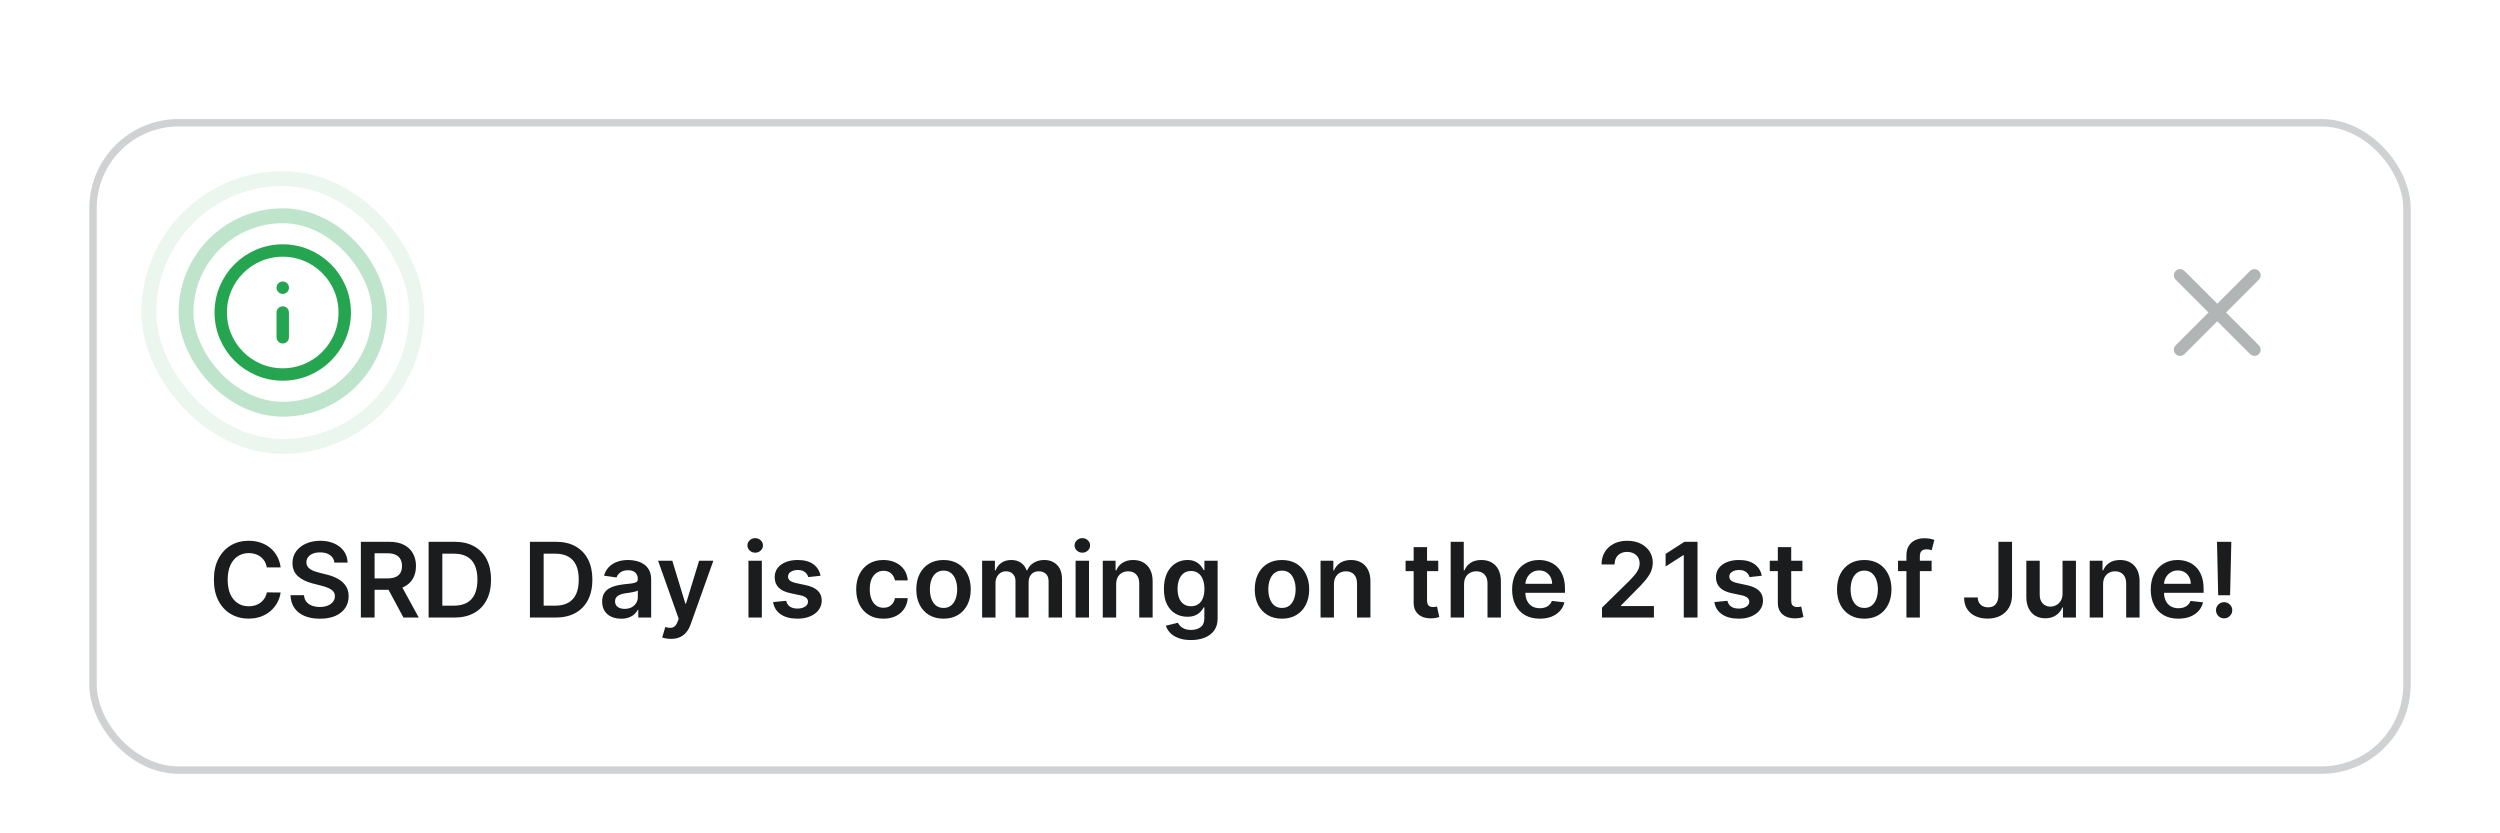 <svg width="336" height="112" viewBox="0 0 336 112" fill="none" xmlns="http://www.w3.org/2000/svg">
<g filter="url(#filter0_dd_213_4780)">
<rect x="12" width="312" height="88" rx="12" fill="white"/>
<rect x="12.5" y="0.5" width="311" height="87" rx="11.5" stroke="#CFD1D2"/>
<path d="M303 21L293 31M293 21L303 31" stroke="#B2B5B6" stroke-width="1.667" stroke-linecap="round" stroke-linejoin="round"/>
<g opacity="0.3">
<rect x="25" y="13" width="26" height="26" rx="13" stroke="#26A551" stroke-width="2"/>
</g>
<g opacity="0.1">
<rect x="20" y="8" width="36" height="36" rx="18" stroke="#26A551" stroke-width="2"/>
</g>
<g clip-path="url(#clip0_213_4780)">
<path d="M38 29.333V26M38 22.667H38.008M46.333 26C46.333 30.602 42.602 34.333 38 34.333C33.398 34.333 29.667 30.602 29.667 26C29.667 21.398 33.398 17.667 38 17.667C42.602 17.667 46.333 21.398 46.333 26Z" stroke="#26A551" stroke-width="1.667" stroke-linecap="round" stroke-linejoin="round"/>
</g>
<path d="M37.719 60.254H35.86C35.807 59.949 35.709 59.678 35.567 59.443C35.424 59.205 35.247 59.002 35.035 58.837C34.823 58.671 34.581 58.547 34.309 58.464C34.041 58.378 33.751 58.334 33.439 58.334C32.885 58.334 32.395 58.474 31.967 58.752C31.54 59.027 31.205 59.432 30.963 59.965C30.721 60.495 30.6 61.144 30.6 61.909C30.6 62.688 30.721 63.344 30.963 63.878C31.208 64.408 31.543 64.809 31.967 65.081C32.395 65.349 32.884 65.484 33.434 65.484C33.739 65.484 34.024 65.444 34.289 65.364C34.557 65.281 34.798 65.16 35.01 65.001C35.225 64.842 35.406 64.647 35.552 64.415C35.701 64.183 35.804 63.918 35.86 63.619L37.719 63.629C37.65 64.113 37.499 64.567 37.267 64.992C37.038 65.416 36.738 65.79 36.367 66.115C35.996 66.437 35.562 66.688 35.065 66.871C34.568 67.05 34.016 67.139 33.409 67.139C32.514 67.139 31.715 66.932 31.013 66.518C30.31 66.103 29.757 65.505 29.352 64.723C28.948 63.941 28.746 63.003 28.746 61.909C28.746 60.812 28.95 59.874 29.357 59.095C29.765 58.313 30.32 57.715 31.023 57.3C31.725 56.886 32.521 56.679 33.409 56.679C33.976 56.679 34.503 56.758 34.99 56.918C35.477 57.077 35.911 57.31 36.293 57.619C36.674 57.923 36.987 58.298 37.232 58.742C37.481 59.183 37.643 59.687 37.719 60.254ZM44.942 59.617C44.895 59.183 44.7 58.845 44.355 58.603C44.014 58.361 43.57 58.24 43.023 58.24C42.638 58.24 42.309 58.298 42.034 58.414C41.758 58.53 41.548 58.688 41.402 58.886C41.256 59.085 41.182 59.312 41.178 59.568C41.178 59.78 41.227 59.964 41.323 60.119C41.422 60.275 41.556 60.408 41.725 60.517C41.894 60.623 42.082 60.713 42.287 60.785C42.493 60.858 42.7 60.92 42.909 60.969L43.863 61.208C44.248 61.298 44.617 61.419 44.972 61.571C45.33 61.724 45.65 61.916 45.931 62.148C46.216 62.38 46.442 62.66 46.607 62.988C46.773 63.316 46.856 63.7 46.856 64.141C46.856 64.738 46.703 65.263 46.399 65.717C46.094 66.168 45.653 66.521 45.076 66.776C44.503 67.028 43.808 67.154 42.993 67.154C42.201 67.154 41.513 67.031 40.93 66.786C40.35 66.541 39.896 66.183 39.568 65.712C39.243 65.242 39.067 64.668 39.041 63.992H40.855C40.882 64.347 40.991 64.642 41.183 64.877C41.376 65.112 41.626 65.288 41.934 65.404C42.246 65.52 42.594 65.578 42.978 65.578C43.379 65.578 43.73 65.519 44.032 65.399C44.337 65.276 44.576 65.108 44.748 64.892C44.92 64.673 45.008 64.418 45.011 64.126C45.008 63.861 44.93 63.642 44.778 63.47C44.625 63.294 44.412 63.149 44.136 63.033C43.865 62.913 43.547 62.807 43.182 62.715L42.024 62.416C41.185 62.201 40.522 61.874 40.035 61.437C39.551 60.996 39.309 60.411 39.309 59.682C39.309 59.082 39.471 58.557 39.796 58.106C40.124 57.655 40.57 57.305 41.134 57.057C41.697 56.805 42.335 56.679 43.048 56.679C43.77 56.679 44.403 56.805 44.947 57.057C45.494 57.305 45.923 57.652 46.235 58.096C46.546 58.537 46.707 59.044 46.717 59.617H44.942ZM48.5 67V56.818H52.319C53.101 56.818 53.757 56.954 54.287 57.226C54.821 57.498 55.224 57.879 55.495 58.369C55.77 58.856 55.908 59.425 55.908 60.075C55.908 60.727 55.769 61.294 55.49 61.775C55.215 62.252 54.809 62.622 54.272 62.883C53.735 63.142 53.076 63.271 52.294 63.271H49.574V61.74H52.045C52.502 61.74 52.877 61.677 53.169 61.551C53.46 61.422 53.676 61.235 53.815 60.989C53.958 60.741 54.029 60.436 54.029 60.075C54.029 59.713 53.958 59.405 53.815 59.15C53.672 58.891 53.455 58.696 53.164 58.563C52.872 58.427 52.496 58.359 52.035 58.359H50.345V67H48.5ZM53.76 62.386L56.281 67H54.223L51.747 62.386H53.76ZM61.056 67H57.606V56.818H61.126C62.137 56.818 63.005 57.022 63.731 57.43C64.46 57.834 65.02 58.416 65.411 59.175C65.802 59.934 65.998 60.842 65.998 61.899C65.998 62.96 65.801 63.871 65.406 64.633C65.015 65.396 64.45 65.981 63.711 66.388C62.975 66.796 62.09 67 61.056 67ZM59.45 65.404H60.967C61.676 65.404 62.267 65.275 62.742 65.016C63.215 64.754 63.572 64.365 63.81 63.848C64.049 63.328 64.168 62.678 64.168 61.899C64.168 61.12 64.049 60.474 63.81 59.96C63.572 59.443 63.219 59.057 62.751 58.802C62.287 58.543 61.711 58.414 61.021 58.414H59.45V65.404ZM74.673 67H71.223V56.818H74.743C75.754 56.818 76.622 57.022 77.348 57.43C78.077 57.834 78.637 58.416 79.028 59.175C79.419 59.934 79.615 60.842 79.615 61.899C79.615 62.96 79.418 63.871 79.023 64.633C78.632 65.396 78.067 65.981 77.328 66.388C76.592 66.796 75.707 67 74.673 67ZM73.067 65.404H74.584C75.293 65.404 75.885 65.275 76.359 65.016C76.833 64.754 77.189 64.365 77.428 63.848C77.666 63.328 77.785 62.678 77.785 61.899C77.785 61.12 77.666 60.474 77.428 59.96C77.189 59.443 76.836 59.057 76.369 58.802C75.905 58.543 75.328 58.414 74.638 58.414H73.067V65.404ZM83.485 67.154C83.001 67.154 82.566 67.068 82.178 66.896C81.793 66.72 81.489 66.461 81.263 66.12C81.041 65.779 80.93 65.358 80.93 64.857C80.93 64.426 81.01 64.07 81.169 63.788C81.328 63.507 81.545 63.281 81.82 63.112C82.095 62.943 82.405 62.816 82.75 62.729C83.098 62.64 83.457 62.575 83.829 62.535C84.276 62.489 84.639 62.448 84.917 62.411C85.196 62.371 85.398 62.312 85.524 62.232C85.653 62.149 85.718 62.022 85.718 61.849V61.82C85.718 61.445 85.607 61.155 85.385 60.95C85.162 60.744 84.843 60.641 84.425 60.641C83.984 60.641 83.635 60.737 83.376 60.93C83.121 61.122 82.948 61.349 82.859 61.611L81.179 61.372C81.311 60.908 81.53 60.52 81.835 60.209C82.14 59.894 82.513 59.659 82.954 59.503C83.394 59.344 83.882 59.264 84.415 59.264C84.783 59.264 85.149 59.307 85.514 59.394C85.878 59.48 86.212 59.622 86.513 59.821C86.815 60.017 87.057 60.283 87.239 60.621C87.425 60.959 87.517 61.382 87.517 61.889V67H85.787V65.951H85.728C85.618 66.163 85.464 66.362 85.265 66.548C85.07 66.73 84.823 66.877 84.525 66.99C84.23 67.099 83.883 67.154 83.485 67.154ZM83.953 65.832C84.314 65.832 84.627 65.76 84.892 65.618C85.158 65.472 85.361 65.28 85.504 65.041C85.65 64.803 85.723 64.542 85.723 64.261V63.361C85.666 63.407 85.57 63.45 85.434 63.49C85.302 63.53 85.153 63.565 84.987 63.594C84.821 63.624 84.657 63.651 84.495 63.674C84.332 63.697 84.191 63.717 84.072 63.734C83.804 63.77 83.563 63.83 83.351 63.913C83.139 63.995 82.972 64.112 82.849 64.261C82.726 64.406 82.665 64.595 82.665 64.827C82.665 65.159 82.786 65.409 83.028 65.578C83.27 65.747 83.578 65.832 83.953 65.832ZM90.172 69.864C89.927 69.864 89.7 69.844 89.491 69.804C89.286 69.767 89.122 69.724 88.999 69.675L89.416 68.273C89.678 68.349 89.912 68.385 90.118 68.382C90.323 68.379 90.504 68.314 90.659 68.188C90.819 68.066 90.953 67.86 91.062 67.572L91.216 67.159L88.447 59.364H90.356L92.116 65.131H92.196L93.961 59.364H95.875L92.817 67.925C92.675 68.329 92.486 68.675 92.25 68.964C92.015 69.255 91.727 69.478 91.385 69.63C91.047 69.786 90.643 69.864 90.172 69.864ZM100.593 67V59.364H102.392V67H100.593ZM101.498 58.28C101.212 58.28 100.967 58.185 100.762 57.996C100.556 57.804 100.453 57.574 100.453 57.305C100.453 57.034 100.556 56.803 100.762 56.614C100.967 56.422 101.212 56.326 101.498 56.326C101.786 56.326 102.031 56.422 102.233 56.614C102.439 56.803 102.542 57.034 102.542 57.305C102.542 57.574 102.439 57.804 102.233 57.996C102.031 58.185 101.786 58.28 101.498 58.28ZM110.279 61.382L108.638 61.561C108.592 61.395 108.51 61.24 108.394 61.094C108.282 60.948 108.129 60.83 107.937 60.741C107.745 60.651 107.509 60.606 107.231 60.606C106.856 60.606 106.542 60.688 106.286 60.85C106.035 61.013 105.91 61.223 105.914 61.481C105.91 61.704 105.991 61.884 106.157 62.023C106.326 62.163 106.605 62.277 106.992 62.367L108.295 62.645C109.017 62.801 109.554 63.048 109.906 63.386C110.26 63.724 110.439 64.166 110.443 64.713C110.439 65.194 110.298 65.618 110.02 65.986C109.745 66.35 109.362 66.635 108.872 66.841C108.381 67.046 107.818 67.149 107.181 67.149C106.247 67.149 105.494 66.954 104.924 66.562C104.354 66.168 104.014 65.62 103.905 64.917L105.66 64.748C105.74 65.093 105.909 65.353 106.167 65.528C106.426 65.704 106.762 65.792 107.176 65.792C107.604 65.792 107.947 65.704 108.205 65.528C108.467 65.353 108.598 65.136 108.598 64.877C108.598 64.658 108.514 64.478 108.345 64.335C108.179 64.193 107.92 64.083 107.569 64.007L106.267 63.734C105.534 63.581 104.992 63.324 104.641 62.963C104.289 62.599 104.115 62.138 104.119 61.581C104.115 61.11 104.243 60.703 104.502 60.358C104.763 60.01 105.126 59.742 105.59 59.553C106.058 59.36 106.596 59.264 107.206 59.264C108.101 59.264 108.805 59.455 109.319 59.836C109.836 60.217 110.156 60.733 110.279 61.382ZM118.73 67.149C117.968 67.149 117.313 66.982 116.767 66.647C116.223 66.312 115.804 65.85 115.509 65.26C115.217 64.667 115.071 63.984 115.071 63.212C115.071 62.436 115.22 61.752 115.519 61.158C115.817 60.562 116.238 60.098 116.781 59.766C117.328 59.432 117.975 59.264 118.72 59.264C119.34 59.264 119.889 59.379 120.366 59.607C120.847 59.833 121.229 60.153 121.514 60.567C121.799 60.978 121.962 61.458 122.002 62.008H120.281C120.212 61.641 120.046 61.334 119.784 61.089C119.526 60.84 119.179 60.716 118.745 60.716C118.377 60.716 118.054 60.815 117.776 61.014C117.497 61.21 117.28 61.492 117.124 61.859C116.972 62.227 116.896 62.668 116.896 63.182C116.896 63.702 116.972 64.15 117.124 64.524C117.277 64.895 117.491 65.182 117.766 65.384C118.044 65.583 118.371 65.683 118.745 65.683C119.01 65.683 119.247 65.633 119.456 65.533C119.668 65.431 119.846 65.283 119.988 65.091C120.131 64.899 120.228 64.665 120.281 64.39H122.002C121.959 64.93 121.799 65.409 121.524 65.827C121.249 66.241 120.875 66.566 120.401 66.801C119.927 67.033 119.37 67.149 118.73 67.149ZM126.81 67.149C126.065 67.149 125.418 66.985 124.871 66.657C124.325 66.329 123.9 65.87 123.599 65.28C123.3 64.69 123.151 64.001 123.151 63.212C123.151 62.423 123.3 61.732 123.599 61.139C123.9 60.545 124.325 60.084 124.871 59.756C125.418 59.428 126.065 59.264 126.81 59.264C127.556 59.264 128.202 59.428 128.749 59.756C129.296 60.084 129.719 60.545 130.017 61.139C130.319 61.732 130.469 62.423 130.469 63.212C130.469 64.001 130.319 64.69 130.017 65.28C129.719 65.87 129.296 66.329 128.749 66.657C128.202 66.985 127.556 67.149 126.81 67.149ZM126.82 65.707C127.225 65.707 127.563 65.596 127.835 65.374C128.106 65.149 128.308 64.847 128.441 64.469C128.577 64.092 128.645 63.671 128.645 63.207C128.645 62.739 128.577 62.317 128.441 61.939C128.308 61.558 128.106 61.255 127.835 61.029C127.563 60.804 127.225 60.691 126.82 60.691C126.406 60.691 126.061 60.804 125.786 61.029C125.514 61.255 125.311 61.558 125.175 61.939C125.042 62.317 124.976 62.739 124.976 63.207C124.976 63.671 125.042 64.092 125.175 64.469C125.311 64.847 125.514 65.149 125.786 65.374C126.061 65.596 126.406 65.707 126.82 65.707ZM131.997 67V59.364H133.717V60.661H133.807C133.966 60.224 134.229 59.882 134.597 59.637C134.965 59.389 135.404 59.264 135.915 59.264C136.432 59.264 136.867 59.39 137.222 59.642C137.58 59.891 137.832 60.23 137.978 60.661H138.057C138.226 60.237 138.511 59.899 138.912 59.647C139.317 59.392 139.796 59.264 140.349 59.264C141.052 59.264 141.625 59.486 142.069 59.93C142.514 60.374 142.736 61.023 142.736 61.874V67H140.931V62.153C140.931 61.679 140.805 61.332 140.553 61.114C140.301 60.892 139.993 60.781 139.628 60.781C139.194 60.781 138.854 60.916 138.609 61.188C138.367 61.457 138.246 61.806 138.246 62.237V67H136.481V62.078C136.481 61.684 136.362 61.369 136.123 61.133C135.888 60.898 135.58 60.781 135.199 60.781C134.94 60.781 134.705 60.847 134.493 60.979C134.281 61.109 134.112 61.293 133.986 61.531C133.86 61.767 133.797 62.042 133.797 62.356V67H131.997ZM144.561 67V59.364H146.361V67H144.561ZM145.466 58.28C145.181 58.28 144.936 58.185 144.73 57.996C144.525 57.804 144.422 57.574 144.422 57.305C144.422 57.034 144.525 56.803 144.73 56.614C144.936 56.422 145.181 56.326 145.466 56.326C145.755 56.326 146 56.422 146.202 56.614C146.408 56.803 146.51 57.034 146.51 57.305C146.51 57.574 146.408 57.804 146.202 57.996C146 58.185 145.755 58.28 145.466 58.28ZM150.012 62.526V67H148.212V59.364H149.932V60.661H150.021C150.197 60.234 150.477 59.894 150.862 59.642C151.249 59.39 151.728 59.264 152.298 59.264C152.825 59.264 153.285 59.377 153.676 59.602C154.07 59.828 154.375 60.154 154.59 60.582C154.809 61.009 154.917 61.528 154.914 62.138V67H153.114V62.416C153.114 61.906 152.981 61.506 152.716 61.218C152.454 60.93 152.091 60.785 151.627 60.785C151.312 60.785 151.032 60.855 150.787 60.994C150.545 61.13 150.355 61.327 150.215 61.586C150.079 61.844 150.012 62.158 150.012 62.526ZM160.064 70.023C159.418 70.023 158.863 69.935 158.399 69.759C157.935 69.587 157.562 69.355 157.28 69.063C156.998 68.772 156.803 68.448 156.693 68.094L158.314 67.701C158.387 67.85 158.493 67.998 158.632 68.144C158.771 68.293 158.959 68.415 159.194 68.511C159.433 68.611 159.733 68.66 160.094 68.66C160.604 68.66 161.027 68.536 161.362 68.288C161.696 68.042 161.864 67.638 161.864 67.075V65.628H161.774C161.682 65.813 161.546 66.004 161.367 66.2C161.191 66.395 160.957 66.559 160.666 66.692C160.377 66.824 160.014 66.891 159.577 66.891C158.99 66.891 158.458 66.753 157.981 66.478C157.507 66.2 157.129 65.785 156.847 65.235C156.569 64.682 156.43 63.989 156.43 63.157C156.43 62.318 156.569 61.611 156.847 61.034C157.129 60.454 157.509 60.015 157.986 59.717C158.463 59.415 158.995 59.264 159.582 59.264C160.029 59.264 160.397 59.34 160.686 59.493C160.977 59.642 161.209 59.823 161.382 60.035C161.554 60.244 161.685 60.441 161.774 60.626H161.874V59.364H163.649V67.124C163.649 67.777 163.493 68.317 163.181 68.745C162.87 69.173 162.444 69.492 161.904 69.704C161.363 69.917 160.75 70.023 160.064 70.023ZM160.079 65.479C160.46 65.479 160.785 65.386 161.053 65.2C161.322 65.015 161.526 64.748 161.665 64.4C161.804 64.052 161.874 63.634 161.874 63.147C161.874 62.666 161.804 62.245 161.665 61.884C161.529 61.523 161.327 61.243 161.058 61.044C160.793 60.842 160.467 60.741 160.079 60.741C159.678 60.741 159.343 60.845 159.075 61.054C158.806 61.263 158.604 61.55 158.468 61.914C158.332 62.275 158.264 62.686 158.264 63.147C158.264 63.614 158.332 64.024 158.468 64.375C158.607 64.723 158.811 64.995 159.08 65.19C159.352 65.383 159.685 65.479 160.079 65.479ZM172.297 67.149C171.551 67.149 170.905 66.985 170.358 66.657C169.811 66.329 169.387 65.87 169.085 65.28C168.787 64.69 168.638 64.001 168.638 63.212C168.638 62.423 168.787 61.732 169.085 61.139C169.387 60.545 169.811 60.084 170.358 59.756C170.905 59.428 171.551 59.264 172.297 59.264C173.042 59.264 173.689 59.428 174.236 59.756C174.782 60.084 175.205 60.545 175.503 61.139C175.805 61.732 175.956 62.423 175.956 63.212C175.956 64.001 175.805 64.69 175.503 65.28C175.205 65.87 174.782 66.329 174.236 66.657C173.689 66.985 173.042 67.149 172.297 67.149ZM172.307 65.707C172.711 65.707 173.049 65.596 173.321 65.374C173.593 65.149 173.795 64.847 173.927 64.469C174.063 64.092 174.131 63.671 174.131 63.207C174.131 62.739 174.063 62.317 173.927 61.939C173.795 61.558 173.593 61.255 173.321 61.029C173.049 60.804 172.711 60.691 172.307 60.691C171.892 60.691 171.548 60.804 171.273 61.029C171.001 61.255 170.797 61.558 170.661 61.939C170.528 62.317 170.462 62.739 170.462 63.207C170.462 63.671 170.528 64.092 170.661 64.469C170.797 64.847 171.001 65.149 171.273 65.374C171.548 65.596 171.892 65.707 172.307 65.707ZM179.283 62.526V67H177.483V59.364H179.203V60.661H179.293C179.469 60.234 179.749 59.894 180.133 59.642C180.521 59.39 181 59.264 181.57 59.264C182.097 59.264 182.556 59.377 182.947 59.602C183.342 59.828 183.646 60.154 183.862 60.582C184.081 61.009 184.188 61.528 184.185 62.138V67H182.385V62.416C182.385 61.906 182.253 61.506 181.988 61.218C181.726 60.93 181.363 60.785 180.899 60.785C180.584 60.785 180.304 60.855 180.059 60.994C179.817 61.13 179.626 61.327 179.487 61.586C179.351 61.844 179.283 62.158 179.283 62.526ZM193.3 59.364V60.756H188.911V59.364H193.3ZM189.994 57.534H191.794V64.703C191.794 64.945 191.83 65.131 191.903 65.26C191.98 65.386 192.079 65.472 192.202 65.519C192.324 65.565 192.46 65.588 192.609 65.588C192.722 65.588 192.825 65.58 192.918 65.563C193.014 65.547 193.087 65.532 193.136 65.519L193.44 66.925C193.344 66.959 193.206 66.995 193.027 67.035C192.851 67.075 192.636 67.098 192.381 67.104C191.93 67.118 191.524 67.05 191.163 66.901C190.801 66.748 190.515 66.513 190.303 66.195C190.094 65.876 189.991 65.479 189.994 65.001V57.534ZM196.769 62.526V67H194.97V56.818H196.73V60.661H196.819C196.998 60.23 197.275 59.891 197.649 59.642C198.027 59.39 198.508 59.264 199.091 59.264C199.621 59.264 200.084 59.375 200.478 59.597C200.873 59.819 201.177 60.144 201.393 60.572C201.612 60.999 201.721 61.521 201.721 62.138V67H199.921V62.416C199.921 61.903 199.789 61.503 199.524 61.218C199.262 60.93 198.894 60.785 198.42 60.785C198.102 60.785 197.817 60.855 197.565 60.994C197.316 61.13 197.121 61.327 196.978 61.586C196.839 61.844 196.769 62.158 196.769 62.526ZM206.936 67.149C206.171 67.149 205.509 66.99 204.953 66.672C204.399 66.35 203.973 65.896 203.675 65.31C203.377 64.72 203.227 64.025 203.227 63.227C203.227 62.441 203.377 61.752 203.675 61.158C203.977 60.562 204.397 60.098 204.938 59.766C205.478 59.432 206.113 59.264 206.842 59.264C207.312 59.264 207.757 59.34 208.174 59.493C208.595 59.642 208.966 59.874 209.288 60.189C209.613 60.504 209.868 60.905 210.053 61.392C210.239 61.876 210.332 62.453 210.332 63.122V63.674H204.073V62.461H208.607C208.603 62.116 208.529 61.81 208.383 61.541C208.237 61.269 208.033 61.056 207.771 60.9C207.513 60.744 207.211 60.666 206.867 60.666C206.499 60.666 206.176 60.756 205.897 60.935C205.619 61.11 205.402 61.342 205.246 61.631C205.093 61.916 205.016 62.229 205.012 62.57V63.629C205.012 64.073 205.093 64.454 205.256 64.773C205.418 65.088 205.645 65.329 205.937 65.499C206.229 65.664 206.57 65.747 206.961 65.747C207.223 65.747 207.46 65.711 207.672 65.638C207.884 65.562 208.068 65.451 208.224 65.305C208.38 65.159 208.497 64.978 208.577 64.763L210.257 64.952C210.151 65.396 209.949 65.784 209.651 66.115C209.356 66.443 208.978 66.698 208.517 66.881C208.057 67.06 207.53 67.149 206.936 67.149ZM215.307 67V65.668L218.842 62.202C219.18 61.861 219.462 61.558 219.687 61.293C219.913 61.028 220.082 60.771 220.194 60.522C220.307 60.273 220.363 60.008 220.363 59.727C220.363 59.405 220.29 59.13 220.145 58.901C219.999 58.669 219.798 58.49 219.543 58.364C219.288 58.238 218.998 58.175 218.673 58.175C218.338 58.175 218.045 58.245 217.793 58.384C217.541 58.52 217.346 58.714 217.206 58.966C217.07 59.218 217.002 59.518 217.002 59.866H215.248C215.248 59.219 215.395 58.658 215.69 58.18C215.985 57.703 216.391 57.334 216.908 57.072C217.428 56.81 218.025 56.679 218.698 56.679C219.381 56.679 219.98 56.807 220.498 57.062C221.015 57.317 221.416 57.667 221.701 58.111C221.989 58.555 222.133 59.062 222.133 59.632C222.133 60.013 222.06 60.388 221.914 60.756C221.769 61.124 221.512 61.531 221.144 61.979C220.779 62.426 220.267 62.968 219.608 63.604L217.853 65.389V65.459H222.287V67H215.307ZM228.144 56.818V67H226.299V58.613H226.24L223.858 60.134V58.444L226.389 56.818H228.144ZM236.784 61.382L235.144 61.561C235.097 61.395 235.016 61.24 234.9 61.094C234.788 60.948 234.635 60.83 234.443 60.741C234.251 60.651 234.015 60.606 233.737 60.606C233.362 60.606 233.047 60.688 232.792 60.85C232.54 61.013 232.416 61.223 232.419 61.481C232.416 61.704 232.497 61.884 232.663 62.023C232.832 62.163 233.11 62.277 233.498 62.367L234.801 62.645C235.523 62.801 236.06 63.048 236.412 63.386C236.766 63.724 236.945 64.166 236.949 64.713C236.945 65.194 236.804 65.618 236.526 65.986C236.251 66.35 235.868 66.635 235.377 66.841C234.887 67.046 234.324 67.149 233.687 67.149C232.752 67.149 232 66.954 231.43 66.562C230.86 66.168 230.52 65.62 230.411 64.917L232.166 64.748C232.245 65.093 232.414 65.353 232.673 65.528C232.931 65.704 233.268 65.792 233.682 65.792C234.11 65.792 234.453 65.704 234.711 65.528C234.973 65.353 235.104 65.136 235.104 64.877C235.104 64.658 235.02 64.478 234.85 64.335C234.685 64.193 234.426 64.083 234.075 64.007L232.772 63.734C232.04 63.581 231.498 63.324 231.147 62.963C230.795 62.599 230.621 62.138 230.625 61.581C230.621 61.11 230.749 60.703 231.007 60.358C231.269 60.01 231.632 59.742 232.096 59.553C232.564 59.36 233.102 59.264 233.712 59.264C234.607 59.264 235.311 59.455 235.825 59.836C236.342 60.217 236.662 60.733 236.784 61.382ZM242.246 59.364V60.756H237.856V59.364H242.246ZM238.94 57.534H240.739V64.703C240.739 64.945 240.776 65.131 240.849 65.26C240.925 65.386 241.024 65.472 241.147 65.519C241.27 65.565 241.406 65.588 241.555 65.588C241.667 65.588 241.77 65.58 241.863 65.563C241.959 65.547 242.032 65.532 242.082 65.519L242.385 66.925C242.289 66.959 242.151 66.995 241.972 67.035C241.797 67.075 241.581 67.098 241.326 67.104C240.875 67.118 240.469 67.05 240.108 66.901C239.747 66.748 239.46 66.513 239.248 66.195C239.039 65.876 238.936 65.479 238.94 65.001V57.534ZM250.555 67.149C249.809 67.149 249.162 66.985 248.616 66.657C248.069 66.329 247.644 65.87 247.343 65.28C247.045 64.69 246.895 64.001 246.895 63.212C246.895 62.423 247.045 61.732 247.343 61.139C247.644 60.545 248.069 60.084 248.616 59.756C249.162 59.428 249.809 59.264 250.555 59.264C251.3 59.264 251.947 59.428 252.493 59.756C253.04 60.084 253.463 60.545 253.761 61.139C254.063 61.732 254.214 62.423 254.214 63.212C254.214 64.001 254.063 64.69 253.761 65.28C253.463 65.87 253.04 66.329 252.493 66.657C251.947 66.985 251.3 67.149 250.555 67.149ZM250.564 65.707C250.969 65.707 251.307 65.596 251.579 65.374C251.85 65.149 252.053 64.847 252.185 64.469C252.321 64.092 252.389 63.671 252.389 63.207C252.389 62.739 252.321 62.317 252.185 61.939C252.053 61.558 251.85 61.255 251.579 61.029C251.307 60.804 250.969 60.691 250.564 60.691C250.15 60.691 249.805 60.804 249.53 61.029C249.259 61.255 249.055 61.558 248.919 61.939C248.786 62.317 248.72 62.739 248.72 63.207C248.72 63.671 248.786 64.092 248.919 64.469C249.055 64.847 249.259 65.149 249.53 65.374C249.805 65.596 250.15 65.707 250.564 65.707ZM259.609 59.364V60.756H255.095V59.364H259.609ZM256.223 67V58.643C256.223 58.129 256.329 57.702 256.542 57.36C256.757 57.019 257.045 56.764 257.407 56.594C257.768 56.425 258.169 56.341 258.61 56.341C258.921 56.341 259.198 56.366 259.44 56.416C259.682 56.465 259.861 56.51 259.977 56.55L259.619 57.942C259.543 57.919 259.447 57.895 259.331 57.872C259.215 57.846 259.085 57.832 258.943 57.832C258.608 57.832 258.371 57.914 258.232 58.076C258.096 58.235 258.028 58.464 258.028 58.762V67H256.223ZM268.588 56.818H270.417V63.977C270.414 64.633 270.275 65.199 270 65.673C269.725 66.143 269.34 66.506 268.846 66.761C268.356 67.013 267.784 67.139 267.131 67.139C266.534 67.139 265.998 67.033 265.52 66.821C265.046 66.606 264.67 66.287 264.392 65.867C264.113 65.445 263.974 64.922 263.974 64.296H265.809C265.812 64.57 265.872 64.808 265.988 65.006C266.107 65.205 266.271 65.358 266.48 65.464C266.689 65.57 266.929 65.623 267.201 65.623C267.496 65.623 267.746 65.562 267.951 65.439C268.157 65.313 268.313 65.127 268.419 64.882C268.528 64.637 268.584 64.335 268.588 63.977V56.818ZM277.206 63.788V59.364H279.006V67H277.261V65.643H277.181C277.009 66.07 276.725 66.42 276.331 66.692C275.94 66.963 275.458 67.099 274.884 67.099C274.384 67.099 273.941 66.988 273.557 66.766C273.176 66.541 272.877 66.215 272.662 65.787C272.446 65.356 272.339 64.836 272.339 64.226V59.364H274.138V63.947C274.138 64.431 274.271 64.816 274.536 65.101C274.801 65.386 275.149 65.528 275.58 65.528C275.845 65.528 276.102 65.464 276.351 65.335C276.599 65.205 276.803 65.013 276.962 64.758C277.125 64.499 277.206 64.176 277.206 63.788ZM282.656 62.526V67H280.856V59.364H282.577V60.661H282.666C282.842 60.234 283.122 59.894 283.506 59.642C283.894 59.39 284.373 59.264 284.943 59.264C285.47 59.264 285.929 59.377 286.32 59.602C286.715 59.828 287.019 60.154 287.235 60.582C287.454 61.009 287.561 61.528 287.558 62.138V67H285.758V62.416C285.758 61.906 285.626 61.506 285.361 61.218C285.099 60.93 284.736 60.785 284.272 60.785C283.957 60.785 283.677 60.855 283.432 60.994C283.19 61.13 282.999 61.327 282.86 61.586C282.724 61.844 282.656 62.158 282.656 62.526ZM292.768 67.149C292.003 67.149 291.341 66.99 290.785 66.672C290.231 66.35 289.805 65.896 289.507 65.31C289.209 64.72 289.059 64.025 289.059 63.227C289.059 62.441 289.209 61.752 289.507 61.158C289.809 60.562 290.229 60.098 290.77 59.766C291.31 59.432 291.945 59.264 292.674 59.264C293.144 59.264 293.589 59.34 294.006 59.493C294.427 59.642 294.798 59.874 295.12 60.189C295.445 60.504 295.7 60.905 295.885 61.392C296.071 61.876 296.164 62.453 296.164 63.122V63.674H289.905V62.461H294.439C294.435 62.116 294.361 61.81 294.215 61.541C294.069 61.269 293.865 61.056 293.604 60.9C293.345 60.744 293.043 60.666 292.699 60.666C292.331 60.666 292.008 60.756 291.729 60.935C291.451 61.11 291.234 61.342 291.078 61.631C290.925 61.916 290.848 62.229 290.844 62.57V63.629C290.844 64.073 290.925 64.454 291.088 64.773C291.25 65.088 291.477 65.329 291.769 65.499C292.061 65.664 292.402 65.747 292.793 65.747C293.055 65.747 293.292 65.711 293.504 65.638C293.716 65.562 293.9 65.451 294.056 65.305C294.212 65.159 294.329 64.978 294.409 64.763L296.089 64.952C295.983 65.396 295.781 65.784 295.483 66.115C295.188 66.443 294.81 66.698 294.349 66.881C293.889 67.06 293.362 67.149 292.768 67.149ZM299.889 56.818L299.725 64.007H298.124L297.965 56.818H299.889ZM298.924 67.109C298.623 67.109 298.364 67.003 298.149 66.791C297.937 66.579 297.831 66.32 297.831 66.016C297.831 65.717 297.937 65.462 298.149 65.25C298.364 65.038 298.623 64.932 298.924 64.932C299.219 64.932 299.475 65.038 299.69 65.25C299.909 65.462 300.018 65.717 300.018 66.016C300.018 66.218 299.967 66.402 299.864 66.567C299.765 66.733 299.632 66.866 299.466 66.965C299.304 67.061 299.123 67.109 298.924 67.109Z" fill="#1B1C1D"/>
</g>
<defs>
<filter id="filter0_dd_213_4780" x="0" y="0" width="336" height="112" filterUnits="userSpaceOnUse" color-interpolation-filters="sRGB">
<feFlood flood-opacity="0" result="BackgroundImageFix"/>
<feColorMatrix in="SourceAlpha" type="matrix" values="0 0 0 0 0 0 0 0 0 0 0 0 0 0 0 0 0 0 127 0" result="hardAlpha"/>
<feMorphology radius="2" operator="erode" in="SourceAlpha" result="effect1_dropShadow_213_4780"/>
<feOffset dy="4"/>
<feGaussianBlur stdDeviation="3"/>
<feComposite in2="hardAlpha" operator="out"/>
<feColorMatrix type="matrix" values="0 0 0 0 0.106 0 0 0 0 0.11 0 0 0 0 0.114 0 0 0 0.03 0"/>
<feBlend mode="normal" in2="BackgroundImageFix" result="effect1_dropShadow_213_4780"/>
<feColorMatrix in="SourceAlpha" type="matrix" values="0 0 0 0 0 0 0 0 0 0 0 0 0 0 0 0 0 0 127 0" result="hardAlpha"/>
<feMorphology radius="4" operator="erode" in="SourceAlpha" result="effect2_dropShadow_213_4780"/>
<feOffset dy="12"/>
<feGaussianBlur stdDeviation="8"/>
<feComposite in2="hardAlpha" operator="out"/>
<feColorMatrix type="matrix" values="0 0 0 0 0.106 0 0 0 0 0.11 0 0 0 0 0.114 0 0 0 0.08 0"/>
<feBlend mode="normal" in2="effect1_dropShadow_213_4780" result="effect2_dropShadow_213_4780"/>
<feBlend mode="normal" in="SourceGraphic" in2="effect2_dropShadow_213_4780" result="shape"/>
</filter>
<clipPath id="clip0_213_4780">
<rect width="20" height="20" fill="white" transform="translate(28 16)"/>
</clipPath>
</defs>
</svg>
